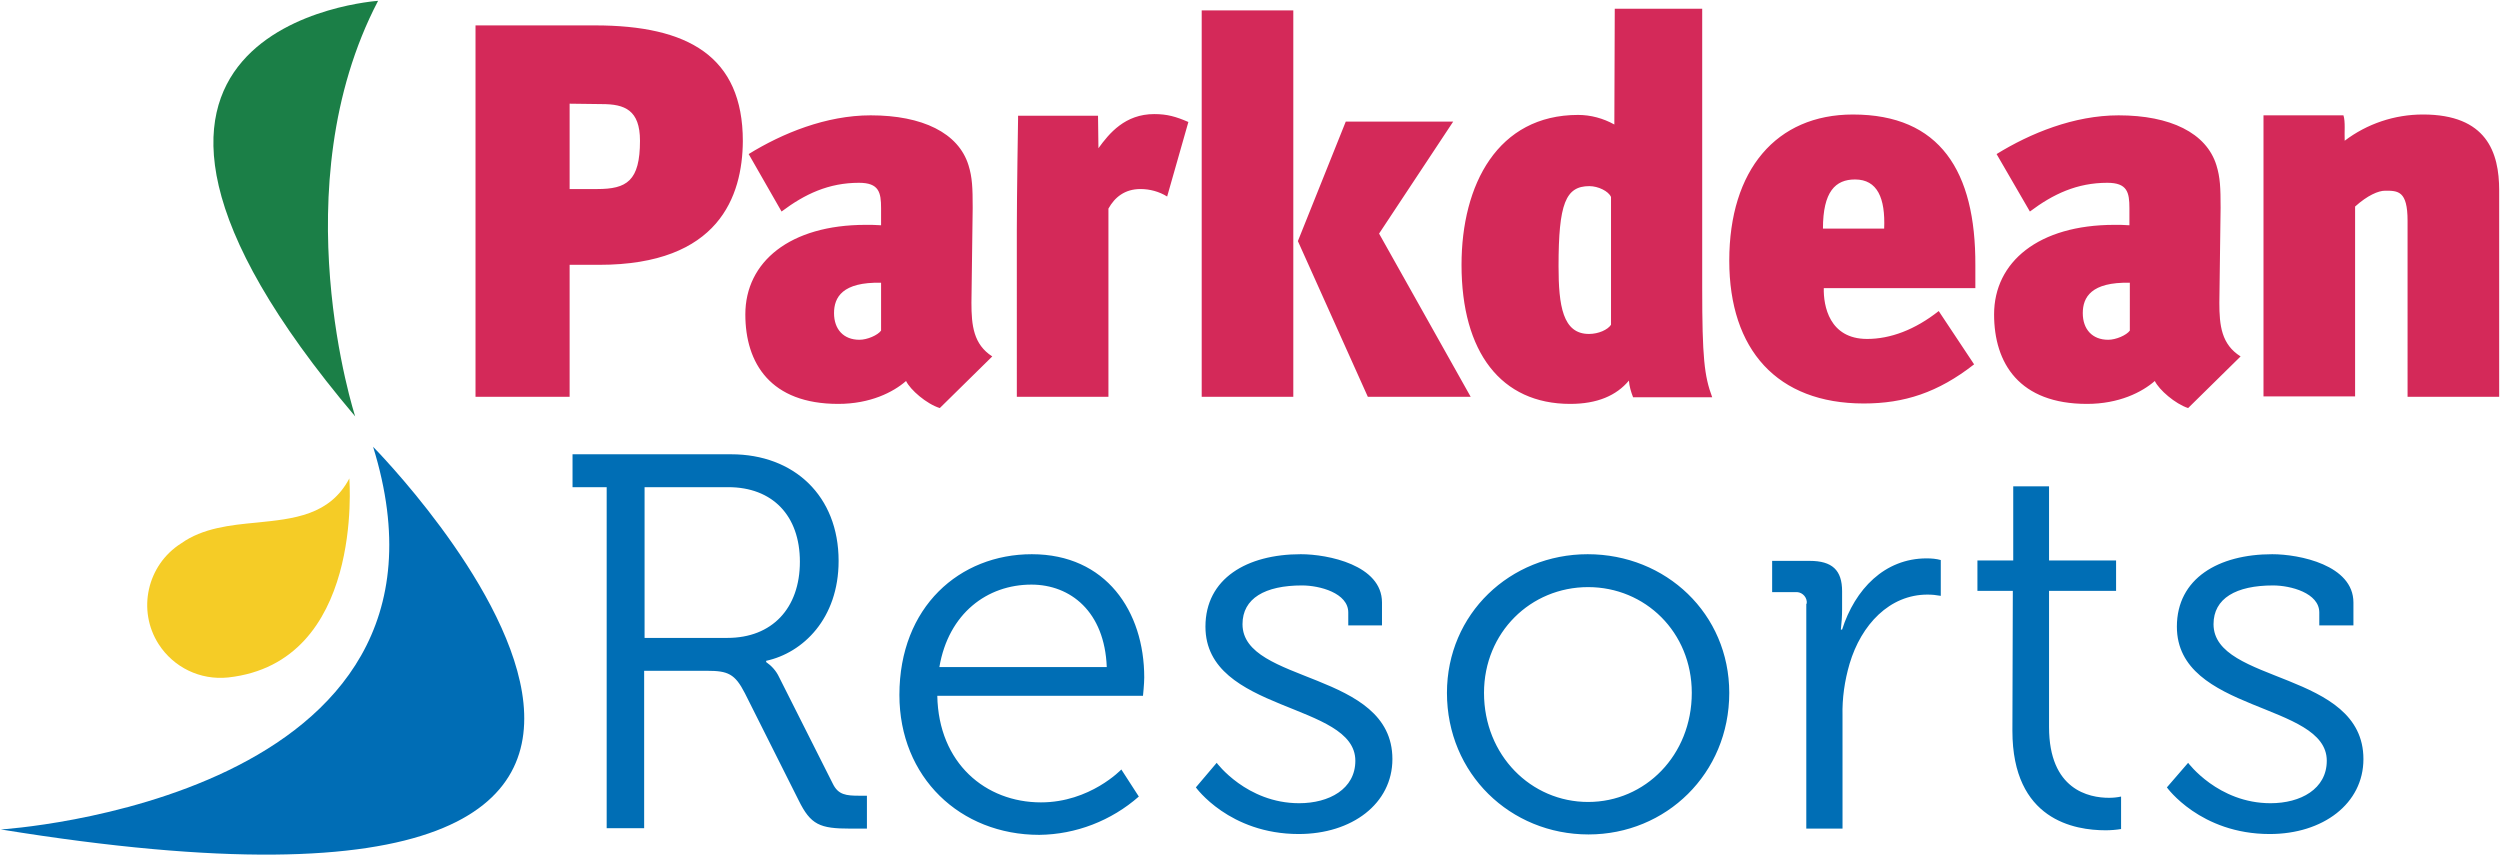 <?xml version="1.0" encoding="UTF-8" standalone="no"?> <svg xmlns:inkscape="http://www.inkscape.org/namespaces/inkscape" xmlns:sodipodi="http://sodipodi.sourceforge.net/DTD/sodipodi-0.dtd" xmlns="http://www.w3.org/2000/svg" xmlns:svg="http://www.w3.org/2000/svg" version="1.1" id="layer" x="0px" y="0px" viewBox="0 0 600.4 205.449" xml:space="preserve" width="600.4" height="205.449"><defs id="defs17"></defs> <style type="text/css" id="style2"> .st0{fill:#D42959;} .st1{fill:#006EB5;} .st2{fill:#006DB5;} .st3{fill:#1B7F47;} .st4{fill:#F5CC26;} </style> <path class="st0" d="m 143.9,63.6 h -7.1 V 95.3 H 114.2 V 6.1 h 28.7 c 22.3,0 35.5,7.4 35.5,27.8 -0.1,13.2 -5.7,29.7 -34.5,29.7 m -7.1,-38.7 v 20.5 h 6.6 c 7.1,0 10.3,-1.9 10.3,-11.6 0,-7.4 -3.7,-8.8 -9.1,-8.8 z m 80.8,66.6 C 214.5,94.2 209,97 201.3,97 185.1,97 179,87.3 179,75.5 179,62.9 189.7,54 207.9,54 c 1.2,0 2.4,0 3.7,0.1 V 50 c 0,-3.8 -0.5,-6.1 -5.3,-6.1 -7.3,0 -13,2.7 -18.6,6.9 L 179.8,37 c 8.1,-5 18.6,-9.3 29.3,-9.3 12.4,0 21.1,4.2 23.5,12 0.9,2.9 1,5.4 1,10.2 l -0.3,22.8 c 0,5.5 0.5,10 5,12.9 L 225.7,98 c -3.2,-1 -7.1,-4.4 -8.1,-6.5 M 200.3,75.2 c 0,3.9 2.3,6.4 6.1,6.4 1.9,0 4.4,-1.1 5.2,-2.2 V 67.9 c -9.3,-0.2 -11.3,3.5 -11.3,7.3 m 63.4,-47.3 c 0,2.1 0.1,5 0.1,7.7 2.6,-3.6 6.4,-8.2 13.4,-8.2 3.1,0 5.2,0.6 8.2,1.9 l -5.1,17.9 c -1.9,-1.2 -4.2,-1.8 -6.4,-1.8 -3.8,0 -6.2,2 -7.7,4.7 v 45.2 h -22 V 55.1 c 0,-8.5 0.3,-26.6 0.3,-26.6 v -0.7 h 19.2 z M 310.6,2.5 v 92.8 h -22 V 2.5 Z m 77.2,-0.4 h 21 v 67 c 0,16.8 0.5,21.2 2.4,26.3 h -19 c -0.5,-1.3 -0.9,-2.6 -1,-4 -3,3.6 -7.6,5.6 -14.1,5.6 C 360.5,97 351,84.6 351,63.6 c 0,-19.3 8.7,-36 28,-36 3,0 6,0.8 8.7,2.3 m -0.8,17.4 c -0.6,-1.4 -3.1,-2.6 -5.2,-2.6 -5.7,0 -7.4,4.2 -7.4,19.2 0,9.5 1,16.3 7.3,16.3 2.3,0 4.5,-1 5.3,-2.2 z m 61.5,34.1 c 5.6,0 11.5,-2.2 17.2,-6.7 l 8.5,12.8 c -8.7,6.8 -16.8,9.4 -26.5,9.4 -20.8,0 -32.3,-12.9 -32.3,-34.3 0,-21.8 11.3,-35.1 29.7,-35.1 20.9,0 29.5,13.6 29.4,36.2 v 5.5 H 438 c -0.1,4.2 1.3,12.2 10.4,12.2 m -2.9,-38.3 c -4.7,0 -7.7,2.9 -7.7,11.8 h 14.7 c 0.3,-7.3 -1.6,-11.8 -7,-11.8 m 72,48.4 c -3.1,2.7 -8.6,5.5 -16.3,5.5 -16.2,0 -22.3,-9.7 -22.3,-21.5 0,-12.6 10.7,-21.5 28.9,-21.5 1.2,0 2.4,0 3.6,0.1 V 50 c 0,-3.8 -0.5,-6.1 -5.3,-6.1 -7.3,0 -13,2.7 -18.6,6.9 l -8,-13.8 c 8.1,-5 18.6,-9.3 29.3,-9.3 12.4,0 21.1,4.2 23.5,12 0.9,2.9 1,5.4 1,10.2 L 533,72.7 c 0,5.5 0.5,10 5.1,12.9 L 525.5,98 c -3.1,-1 -7,-4.4 -8,-6.5 M 500.2,75.2 c 0,3.9 2.3,6.4 6.1,6.4 1.9,0 4.4,-1.1 5.2,-2.2 V 67.9 c -9.3,-0.2 -11.3,3.5 -11.3,7.3 m 62.6,-47.5 c 0.5,1.5 0.2,4.1 0.3,6.1 5.4,-4.1 12,-6.3 18.8,-6.3 15.3,0 18.3,9.1 18.3,18.2 v 49.6 h -22 V 53 c 0,-7.2 -2.3,-7.2 -5.4,-7.2 -1.6,0 -4.2,1.1 -7.2,3.8 v 45.6 h -22 V 27.7 Z M 328.5,95.3 311.7,57.9 323.2,29.2 H 349 l -17.8,26.9 22,39.2 z" id="path4"></path> <path class="st1" d="m 174.7,153.2 c 10.7,0 17.4,-7.1 17.4,-18.3 0,-11.1 -6.6,-17.9 -17.2,-17.9 h -20.1 v 36.2 z M 145.8,117 h -8.3 v -7.9 h 38.1 c 15.1,0 25.8,10 25.8,25.6 0,13.9 -8.6,22.1 -17.4,24 v 0.3 c 1.3,0.9 2.4,2.1 3.1,3.6 l 12.9,25.6 c 1.3,2.7 3.2,2.9 6.4,2.9 h 1.8 v 7.9 h -4 c -7.3,0 -9.5,-0.9 -12.4,-6.8 l -12.9,-25.7 c -2.4,-4.7 -4.1,-5.4 -9.1,-5.4 h -15.1 v 37.8 h -9 V 117 Z m 120,43.2 c -0.5,-13.3 -8.7,-19.8 -18.1,-19.8 -10.6,0 -19.9,6.9 -22.1,19.8 z m -18,-27.1 c 17.8,0 27,13.7 27,29.6 0,1.5 -0.3,4.4 -0.3,4.4 h -49.4 c 0.3,16.2 11.6,25.6 24.9,25.6 11.8,0 19.3,-7.9 19.3,-7.9 l 4.2,6.5 c -6.6,5.8 -15.1,9.1 -23.9,9.2 -19,0 -33.6,-13.8 -33.6,-33.6 0,-21.2 14.5,-33.8 31.8,-33.8 m 44.4,50.1 c 0,0 7.2,9.7 19.8,9.7 7.2,0 13.5,-3.4 13.5,-10.2 0,-14.1 -36,-11.5 -36,-32.2 0,-11.6 10,-17.4 22.9,-17.4 6.5,0 19.5,2.6 19.5,11.6 v 5.5 h -8.1 v -3.1 c 0,-4.7 -6.9,-6.5 -11.1,-6.5 -8.9,0 -14.3,3.1 -14.3,9.3 0,14.4 36,11.1 36,32.4 0,10.7 -9.7,18 -22.5,18 -16.7,0 -24.7,-11.2 -24.7,-11.2 z m 89.2,9.4 c 13.7,0 24.9,-11.2 24.9,-26.2 0,-14.6 -11.2,-25.4 -24.9,-25.4 -13.8,0 -25,10.9 -25,25.4 0,15 11.3,26.2 25,26.2 m -0.1,-59.5 c 18.8,0 34,14.3 34,33.3 0,19.4 -15.2,34 -33.8,34 -18.8,0 -34,-14.6 -34,-34 0,-19 15.2,-33.3 33.8,-33.3 m 52.6,11.9 c 0.2,-1.4 -0.9,-2.7 -2.3,-2.8 -0.2,0 -0.4,0 -0.6,0 h -5.4 v -7.5 h 9 c 5.4,0 7.8,2.2 7.8,7.3 v 4.3 c 0,1.6 -0.1,3.2 -0.3,4.9 h 0.3 c 3.1,-9.7 10.2,-17.1 20.3,-17.1 1.2,0 2.3,0.1 3.4,0.4 v 8.6 c -1.1,-0.2 -2.1,-0.3 -3.2,-0.3 -9.1,0 -15.9,7.2 -18.7,16.6 -1.2,4.1 -1.8,8.3 -1.7,12.5 V 199 h -8.7 v -54 z m 49.5,-3.1 h -8.5 v -7.3 h 8.6 v -17.8 h 8.6 v 17.8 h 16.1 v 7.3 h -16.1 v 32.7 c 0,15.1 9.6,17 14.4,17 1,0 2,-0.1 2.9,-0.3 v 7.8 c -1.2,0.2 -2.5,0.3 -3.7,0.3 -7.4,0 -22.4,-2.4 -22.4,-23.9 z m 42.1,41.3 c 0,0 7.2,9.7 19.8,9.7 7.2,0 13.5,-3.4 13.5,-10.2 0,-14.1 -36,-11.5 -36,-32.2 0,-11.6 10,-17.4 22.9,-17.4 6.5,0 19.5,2.6 19.5,11.6 v 5.5 H 557 v -3.1 c 0,-4.7 -6.9,-6.5 -11.1,-6.5 -8.9,0 -14.3,3.1 -14.3,9.3 0,14.4 36,11.1 36,32.4 0,10.7 -9.7,18 -22.5,18 -16.7,0 -24.7,-11.2 -24.7,-11.2 z" id="path6"></path> <path class="st2" d="M 0.2,199.2 C 214.8,234 89.6,107.3 89.6,107.3 115.9,192.1 0.2,199.2 0.2,199.2" id="path8"></path> <path class="st3" d="m 85.3,100 c 0,0 -17.9,-55 5.5,-99.8 0,0 -85.2,5.6 -5.5,99.8" id="path10"></path> <path class="st4" d="m 61.7,125.5 c -6.4,0.6 -13,1.3 -18.2,5 -8.2,5.2 -10.6,16.1 -5.4,24.2 3.6,5.6 10,8.7 16.7,8 v 0 c 32.6,-3.6 29.1,-47.3 29.1,-47.8 -4.7,8.9 -13.4,9.7 -22.2,10.6" id="path12"></path> </svg> 